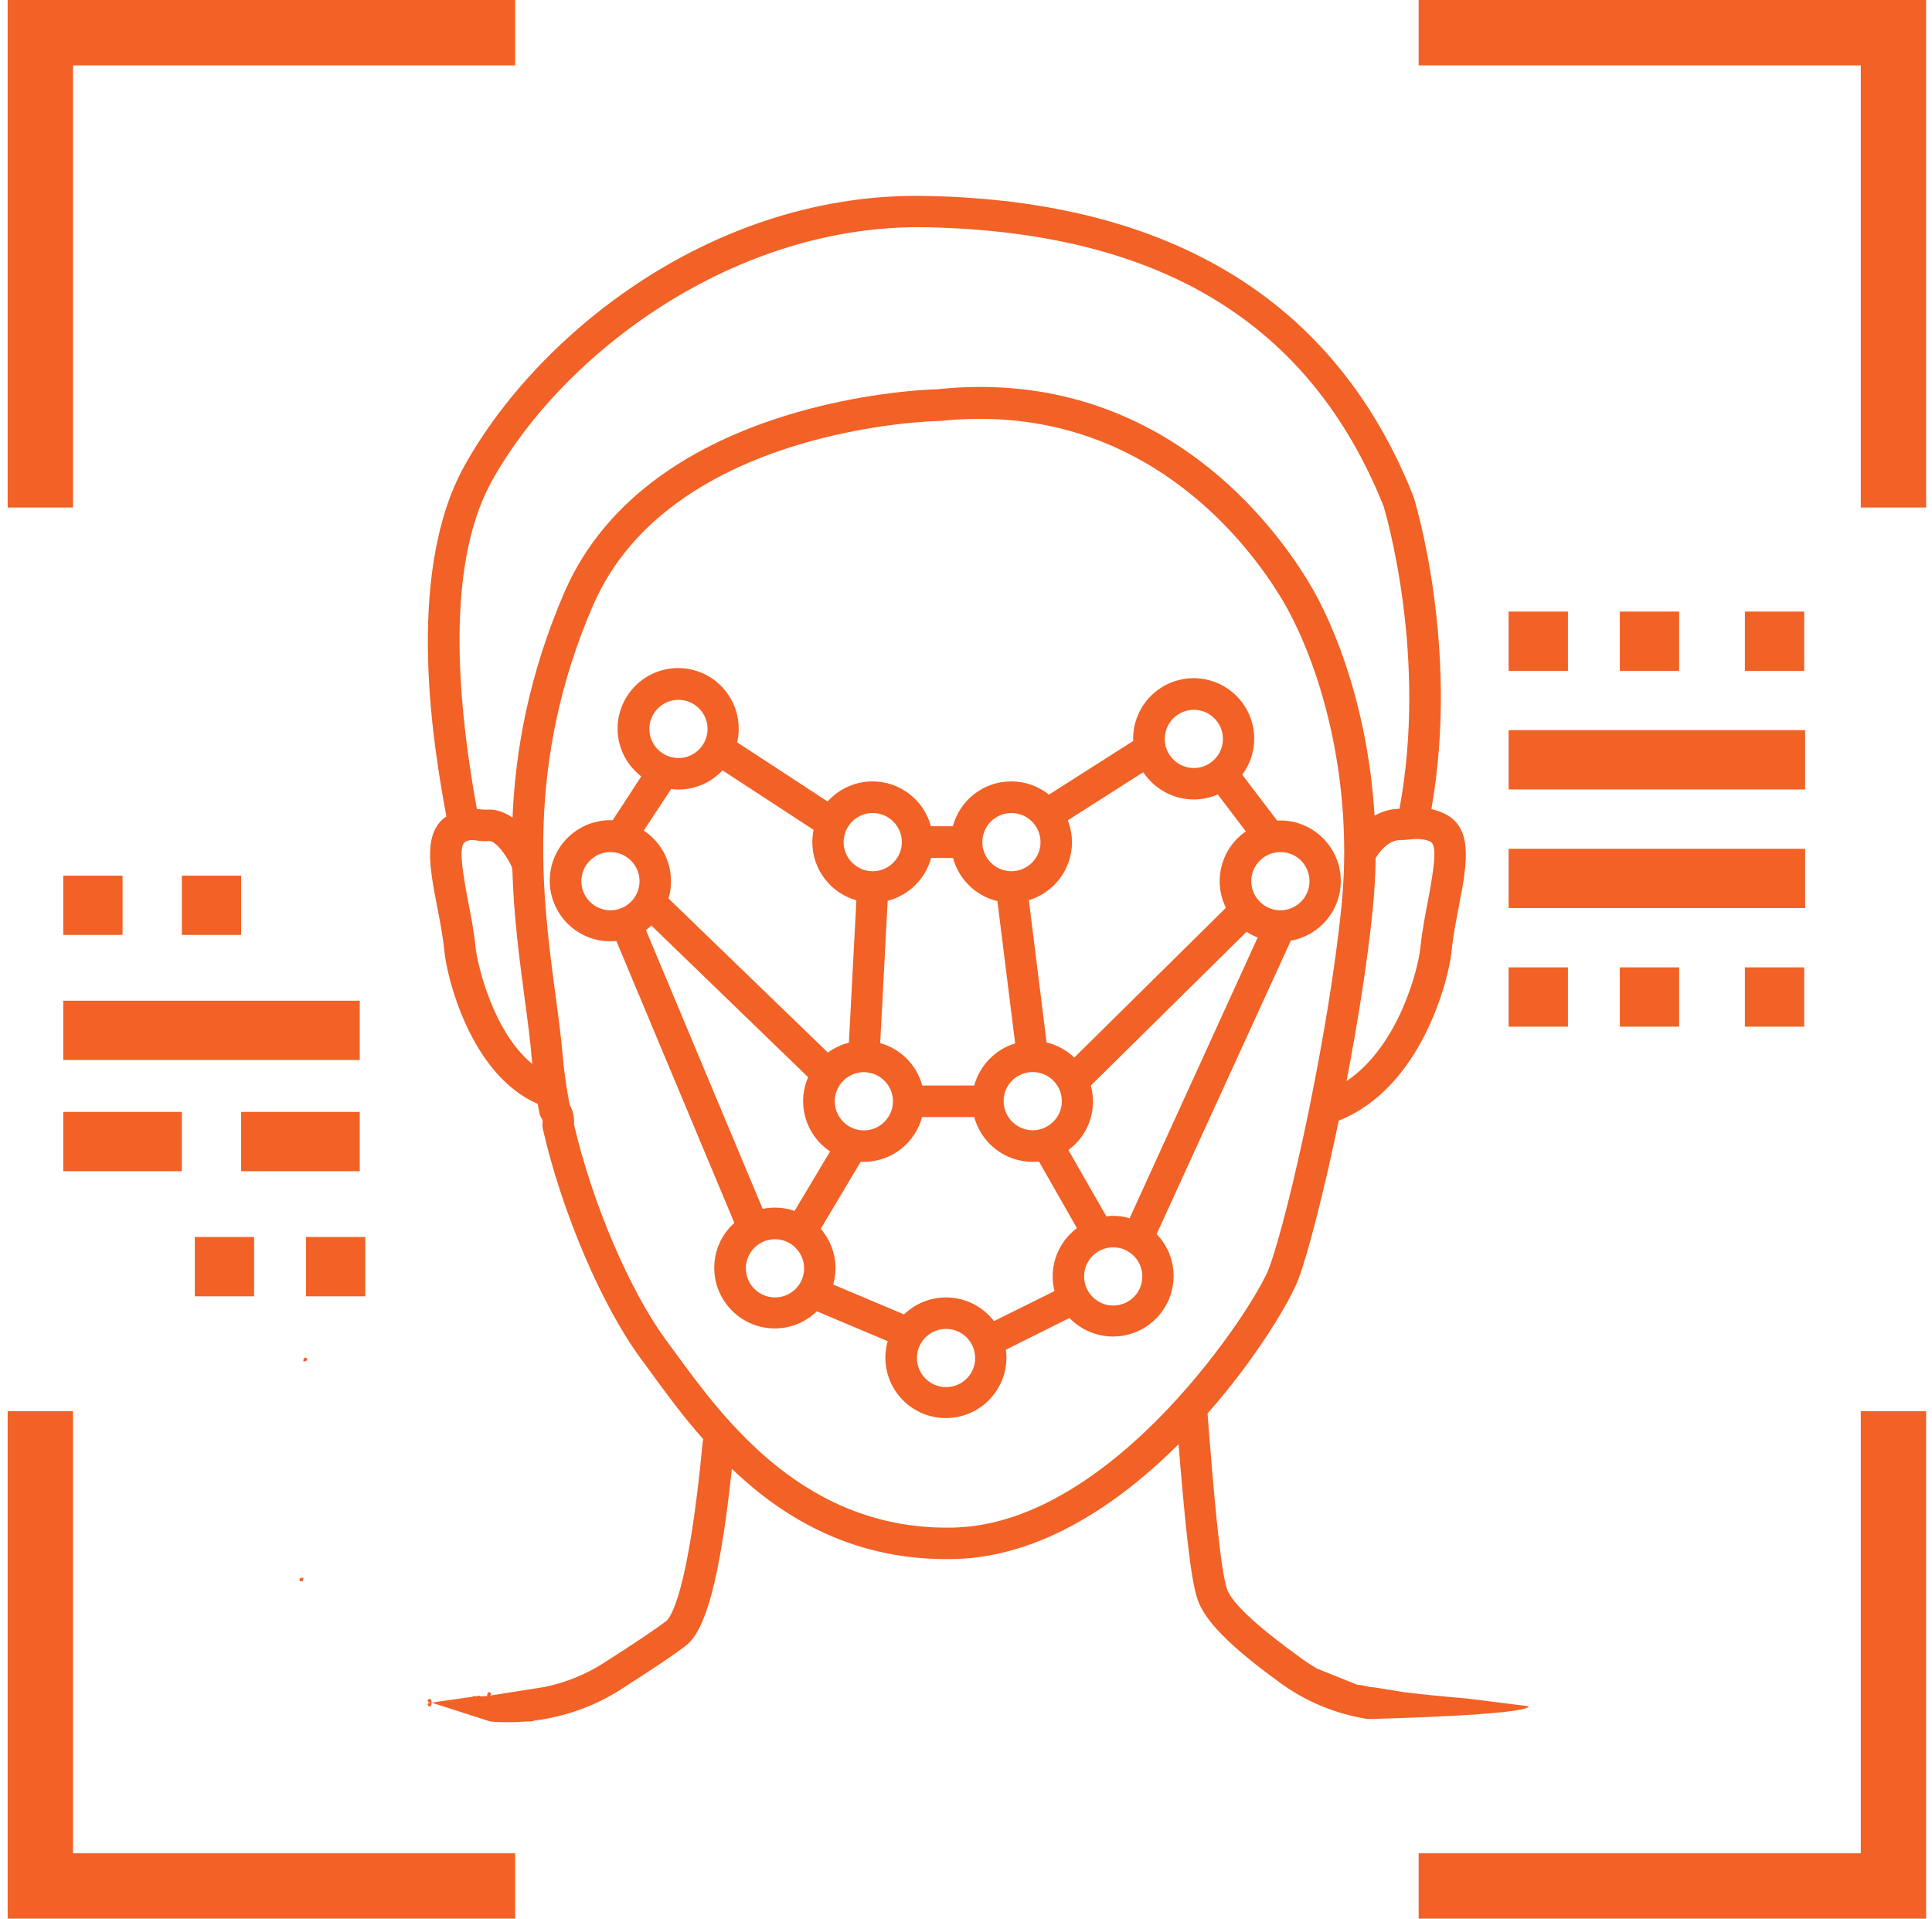 <svg width="143" height="142" viewBox="0 0 143 142" fill="none" xmlns="http://www.w3.org/2000/svg">
<g clip-path="url(#clip0_1042_1994)">
<path d="M0.566 104.438V142.001H38.13V137.163H5.404V104.438H0.566Z" fill="#F26125"/>
<path d="M137.729 104.438V137.163H105.004V142.001H142.567V104.438H137.729Z" fill="#F26125"/>
<path d="M38.13 0H0.566V37.563H5.404V4.838H38.13V0Z" fill="#F26125"/>
<path d="M142.567 37.563V0H105.004V4.838H137.729V37.563H142.567Z" fill="#F26125"/>
<path d="M100.472 124.695L97.247 123.4C89.413 126.28 111.97 126.743 106.809 125.704L101.745 124.888L98.02 124.579C97.375 124.579 103.675 127.853 97.592 124.552L100.691 124.748C99.066 124.368 97.765 123.769 96.44 122.824C93.248 120.531 91.209 118.722 90.817 117.605C90.299 116.13 89.757 109.413 89.469 105.807L89.377 104.609C93.087 100.404 95.529 96.21 96.117 94.632C96.866 92.604 98.007 88.134 99.09 82.938C105.207 80.518 107.235 72.499 107.442 70.403C107.546 69.308 107.765 68.202 107.972 67.13C108.594 63.882 109.136 61.082 106.659 60.103C106.405 60.011 106.175 59.93 105.945 59.884C108.053 47.959 104.758 37.199 104.62 36.738C104.608 36.715 104.597 36.68 104.585 36.657C98.859 22.313 86.739 14.859 68.582 14.502C52.913 14.168 39.859 24.629 34.387 34.457C29.813 42.671 32.209 55.897 33.039 60.425C31.299 61.612 31.794 64.181 32.359 67.119C32.566 68.191 32.785 69.296 32.889 70.391C33.073 72.292 34.801 79.516 39.802 81.705C39.836 81.924 39.882 82.143 39.928 82.373C39.951 82.523 40.009 82.65 40.09 82.776C40.147 82.857 40.17 82.949 40.17 82.995C40.17 83.007 40.159 83.076 40.159 83.087C40.136 83.226 40.147 83.375 40.17 83.514C41.564 89.654 44.548 96.659 47.44 100.565L48.132 101.51C49.214 102.996 50.493 104.759 52.049 106.51C52.037 106.567 52.026 106.625 52.014 106.694C50.931 118.181 49.572 119.759 49.318 119.967C48.546 120.566 46.979 121.614 44.652 123.1C43.35 123.93 41.876 124.529 40.332 124.852L36.056 125.527C36.056 124.882 36.701 125.527 36.056 125.527L22.451 116.764V100.761C22.451 100.116 23.096 100.761 22.451 100.761L31.942 126.013C31.296 126.024 31.942 125.379 31.942 126.013C31.296 126.013 31.942 126.658 31.942 126.013L36.288 127.409C36.737 127.455 37.198 127.467 37.659 127.467C38.05 127.467 38.465 127.444 38.949 127.409H39.191C39.329 127.409 39.456 127.386 39.571 127.34C41.841 127.052 44.03 126.269 45.919 125.059C48.293 123.538 49.929 122.444 50.747 121.81C51.784 121.003 53.109 118.768 54.169 108.71C58.063 112.432 63.362 115.6 70.782 115.381C77.073 115.185 82.81 111.303 87.234 106.89C87.66 112.132 88.098 116.844 88.64 118.377C89.031 119.483 90.091 121.199 94.873 124.633C96.728 125.969 98.905 126.856 101.209 127.225C101.394 127.352 106.567 125.704 106.809 125.704L101.209 127.225C101.855 127.225 113.145 126.925 113.145 126.28L108.537 125.704C101.209 125.082 101.117 124.695 100.472 124.695ZM36.056 125.527C35.515 125.55 35.569 125.573 35.028 125.527C34.109 126.446 35.542 125.779 35.542 125.499L31.942 126.013L22.451 100.761V116.764C21.806 116.764 22.451 117.409 22.451 116.764L36.056 125.527ZM105.806 62.257C106.256 62.43 106.359 63.19 105.691 66.681C105.472 67.799 105.253 68.962 105.127 70.161C104.977 71.67 103.548 77.419 99.665 80.011C100.484 75.76 101.209 71.244 101.601 67.338C101.728 66.036 101.808 64.757 101.82 63.513C102.05 63.11 102.742 62.176 103.617 62.176C103.848 62.176 104.078 62.153 104.32 62.13C104.839 62.084 105.276 62.05 105.806 62.257ZM35.205 70.161C35.09 68.962 34.859 67.799 34.64 66.681C33.972 63.19 34.076 62.43 34.525 62.257C34.675 62.2 34.79 62.176 34.928 62.176C35.043 62.176 35.17 62.188 35.32 62.211C35.562 62.246 35.85 62.28 36.172 62.246C36.725 62.165 37.751 63.697 37.901 64.25C37.901 64.296 37.912 64.331 37.924 64.377C38.027 67.914 38.465 71.105 38.834 73.905C39.053 75.506 39.249 77.027 39.364 78.387C39.375 78.502 39.387 78.617 39.398 78.744C36.449 76.336 35.32 71.255 35.205 70.161ZM37.935 60.517C37.267 60.045 36.656 59.918 36.196 59.918C36.092 59.918 36 59.93 35.907 59.93C35.861 59.93 35.723 59.918 35.608 59.907C35.516 59.895 35.412 59.884 35.297 59.872C33.269 48.731 33.649 40.563 36.414 35.586C41.726 26.046 54.457 16.553 68.535 16.818C85.898 17.163 96.97 23.915 102.408 37.464C102.626 38.189 105.668 48.685 103.583 59.861C102.88 59.872 102.269 60.068 101.739 60.368C101.29 52.856 98.997 46.531 96.751 42.902C94.112 38.616 86.474 28.638 72.545 28.638C71.508 28.638 70.448 28.696 69.342 28.811C69.135 28.811 48.074 29.261 41.76 43.869C39.145 49.941 38.143 55.529 37.935 60.517ZM70.701 113.054C59.676 113.376 53.615 105.093 50.009 100.15L49.307 99.194C46.622 95.565 43.834 89.032 42.486 83.226C42.486 83.214 42.486 83.203 42.486 83.203C42.521 82.696 42.405 82.2 42.163 81.751C42.094 81.405 42.037 81.06 41.979 80.737C41.979 80.714 41.968 80.679 41.968 80.656C41.829 79.792 41.726 78.986 41.657 78.225C41.541 76.808 41.334 75.264 41.115 73.629C40.147 66.416 38.822 56.531 43.892 44.814C49.606 31.611 69.181 31.162 69.376 31.162C69.457 31.162 69.549 31.15 69.63 31.15C70.609 31.046 71.6 31 72.545 31C85.299 31 92.338 40.194 94.769 44.157C97.108 47.971 99.527 54.964 99.493 63.19V63.375C99.481 64.607 99.412 65.875 99.285 67.154C98.825 71.67 97.926 77.004 96.958 81.774C96.935 81.832 96.924 81.901 96.924 81.958C95.841 87.246 94.677 91.832 93.928 93.86C92.914 96.602 82.534 112.685 70.701 113.054Z" fill="#F26125"/>
<path d="M95.542 69.619C97.638 69.25 99.24 67.418 99.24 65.206C99.24 62.741 97.235 60.724 94.758 60.724C94.678 60.724 94.608 60.736 94.528 60.736L91.947 57.337C92.5 56.588 92.834 55.678 92.834 54.676C92.834 52.21 90.829 50.194 88.352 50.194C85.887 50.194 83.871 52.199 83.871 54.676C83.871 54.733 83.882 54.791 83.882 54.837L77.638 58.812C76.877 58.201 75.91 57.833 74.85 57.833C72.776 57.833 71.036 59.238 70.529 61.151H68.905C68.386 59.238 66.647 57.833 64.584 57.833C63.259 57.833 62.084 58.409 61.255 59.319L54.561 54.941C54.642 54.618 54.676 54.273 54.676 53.927C54.676 51.462 52.671 49.445 50.194 49.445C47.729 49.445 45.713 51.45 45.713 53.927C45.713 55.367 46.404 56.646 47.464 57.464L45.344 60.713C45.286 60.713 45.229 60.702 45.171 60.702C42.706 60.702 40.69 62.706 40.69 65.183C40.69 67.649 42.694 69.665 45.171 69.665C45.321 69.665 45.471 69.653 45.62 69.642L54.353 90.507C53.443 91.325 52.867 92.511 52.867 93.836C52.867 96.302 54.872 98.318 57.349 98.318C58.559 98.318 59.653 97.834 60.46 97.051L65.702 99.263C65.598 99.643 65.529 100.058 65.529 100.472C65.529 102.938 67.534 104.954 70.011 104.954C72.476 104.954 74.493 102.95 74.493 100.472C74.493 100.277 74.481 100.081 74.446 99.896L79.159 97.546C79.977 98.387 81.117 98.917 82.385 98.917C84.85 98.917 86.866 96.912 86.866 94.435C86.866 93.226 86.382 92.143 85.61 91.336L95.542 69.619ZM82.396 89.988C82.223 89.988 82.062 90 81.889 90.023L79.078 85.115C80.184 84.297 80.898 82.995 80.898 81.52C80.898 81.117 80.841 80.714 80.737 80.345L92.27 68.962C92.523 69.135 92.8 69.273 93.088 69.388L83.606 90.173C83.237 90.046 82.822 89.988 82.396 89.988ZM68.26 80.345C67.856 78.824 66.67 77.626 65.149 77.2L65.702 66.669C67.269 66.266 68.501 65.045 68.916 63.501H70.541C70.967 65.079 72.223 66.312 73.824 66.692L75.138 77.223C73.663 77.672 72.511 78.859 72.108 80.345H68.26ZM63.939 83.663C62.752 83.663 61.785 82.695 61.785 81.509C61.785 80.322 62.752 79.354 63.939 79.354C65.126 79.354 66.094 80.322 66.094 81.509C66.094 82.695 65.126 83.663 63.939 83.663ZM76.44 79.343C77.626 79.343 78.594 80.311 78.594 81.497C78.594 82.684 77.626 83.652 76.44 83.652C75.253 83.652 74.285 82.684 74.285 81.497C74.274 80.311 75.241 79.343 76.44 79.343ZM96.924 65.218C96.924 66.404 95.956 67.372 94.77 67.372C93.583 67.372 92.615 66.404 92.615 65.218C92.615 64.031 93.583 63.063 94.77 63.063C95.956 63.052 96.924 64.02 96.924 65.218ZM88.364 52.533C89.551 52.533 90.518 53.501 90.518 54.687C90.518 55.874 89.551 56.842 88.364 56.842C87.177 56.842 86.21 55.874 86.21 54.687C86.21 53.501 87.177 52.533 88.364 52.533ZM88.364 59.169C88.998 59.169 89.597 59.031 90.138 58.8L92.212 61.531C91.048 62.337 90.276 63.685 90.276 65.218C90.276 65.932 90.449 66.6 90.737 67.188L79.516 78.271C78.951 77.73 78.248 77.338 77.465 77.154L76.151 66.623C77.995 66.07 79.343 64.354 79.343 62.337C79.343 61.761 79.228 61.22 79.032 60.713L84.62 57.153C85.426 58.363 86.809 59.169 88.364 59.169ZM74.861 60.172C76.048 60.172 77.016 61.139 77.016 62.326C77.016 63.513 76.048 64.48 74.861 64.48C73.674 64.48 72.707 63.513 72.707 62.326C72.707 61.139 73.674 60.172 74.861 60.172ZM64.596 60.172C65.782 60.172 66.75 61.139 66.75 62.326C66.75 63.513 65.782 64.48 64.596 64.48C63.409 64.48 62.441 63.513 62.441 62.326C62.441 61.139 63.409 60.172 64.596 60.172ZM50.217 51.796C51.404 51.796 52.372 52.763 52.372 53.95C52.372 55.137 51.404 56.105 50.217 56.105C49.031 56.105 48.063 55.137 48.063 53.95C48.063 52.763 49.031 51.796 50.217 51.796ZM49.676 58.397C49.86 58.42 50.033 58.432 50.217 58.432C51.496 58.432 52.66 57.89 53.478 57.015L60.218 61.416C60.16 61.715 60.126 62.015 60.126 62.326C60.126 64.377 61.508 66.105 63.386 66.635L62.833 77.165C62.269 77.315 61.739 77.568 61.278 77.903L49.48 66.497C49.607 66.093 49.664 65.656 49.664 65.206C49.664 63.651 48.858 62.268 47.648 61.473L49.676 58.397ZM43.028 65.218C43.028 64.031 43.996 63.063 45.183 63.063C46.369 63.063 47.337 64.031 47.337 65.218C47.337 66.404 46.369 67.372 45.183 67.372C43.996 67.372 43.028 66.404 43.028 65.218ZM47.809 68.835C47.948 68.732 48.086 68.628 48.213 68.501L59.815 79.723C59.584 80.264 59.446 80.864 59.446 81.497C59.446 83.052 60.241 84.424 61.439 85.219L58.812 89.62C58.351 89.458 57.867 89.378 57.361 89.378C57.05 89.378 56.738 89.412 56.45 89.47L47.809 68.835ZM57.361 96.025C56.174 96.025 55.206 95.058 55.206 93.871C55.206 92.684 56.174 91.716 57.361 91.716C58.547 91.716 59.515 92.684 59.515 93.871C59.526 95.058 58.559 96.025 57.361 96.025ZM70.022 102.662C68.836 102.662 67.868 101.694 67.868 100.507C67.868 99.32 68.836 98.353 70.022 98.353C71.209 98.353 72.177 99.32 72.177 100.507C72.188 101.694 71.221 102.662 70.022 102.662ZM73.571 97.776C72.753 96.717 71.474 96.025 70.022 96.025C68.813 96.025 67.718 96.509 66.912 97.281L61.669 95.069C61.773 94.689 61.842 94.286 61.842 93.871C61.842 92.753 61.428 91.728 60.748 90.945L63.709 85.979C63.778 85.979 63.858 85.99 63.928 85.99C66.001 85.99 67.741 84.585 68.248 82.672H72.108C72.626 84.585 74.366 85.99 76.428 85.99C76.589 85.99 76.739 85.979 76.9 85.967L79.712 90.898C78.617 91.716 77.914 93.018 77.914 94.481C77.914 94.85 77.96 95.207 78.052 95.553L73.571 97.776ZM82.396 96.624C81.209 96.624 80.242 95.657 80.242 94.47C80.242 93.283 81.209 92.316 82.396 92.316C83.583 92.316 84.55 93.283 84.55 94.47C84.55 95.657 83.594 96.624 82.396 96.624Z" fill="#F26125"/>
<path d="M111.664 54.039H133.609V58.428H111.664V54.039Z" fill="#F26125"/>
<path d="M111.664 62.818H133.609V67.207H111.664V62.818Z" fill="#F26125"/>
<path d="M111.664 71.596H116.053V75.985H111.664V71.596Z" fill="#F26125"/>
<path d="M119.894 71.596H124.283V75.985H119.894V71.596Z" fill="#F26125"/>
<path d="M129.151 71.596H133.54V75.985H129.151V71.596Z" fill="#F26125"/>
<path d="M111.664 45.262H116.053V49.651H111.664V45.262Z" fill="#F26125"/>
<path d="M119.894 45.262H124.283V49.651H119.894V45.262Z" fill="#F26125"/>
<path d="M129.151 45.262H133.54V49.651H129.151V45.262Z" fill="#F26125"/>
<path d="M4.682 74.064H26.627V78.454H4.682V74.064Z" fill="#F26125"/>
<path d="M4.682 64.807H9.071V69.196H4.682V64.807Z" fill="#F26125"/>
<path d="M13.46 64.807H17.849V69.196H13.46V64.807Z" fill="#F26125"/>
<path d="M14.42 91.553H18.809V95.942H14.42V91.553Z" fill="#F26125"/>
<path d="M22.649 91.553H27.038V95.942H22.649V91.553Z" fill="#F26125"/>
<path d="M4.682 82.295H13.46V86.684H4.682V82.295Z" fill="#F26125"/>
<path d="M17.85 82.295H26.628V86.684H17.85V82.295Z" fill="#F26125"/>
</g>
<defs>
<clipPath id="clip0_1042_1994">
<rect width="142" height="142" fill="white" transform="translate(0.566)"/>
</clipPath>
</defs>
</svg>
